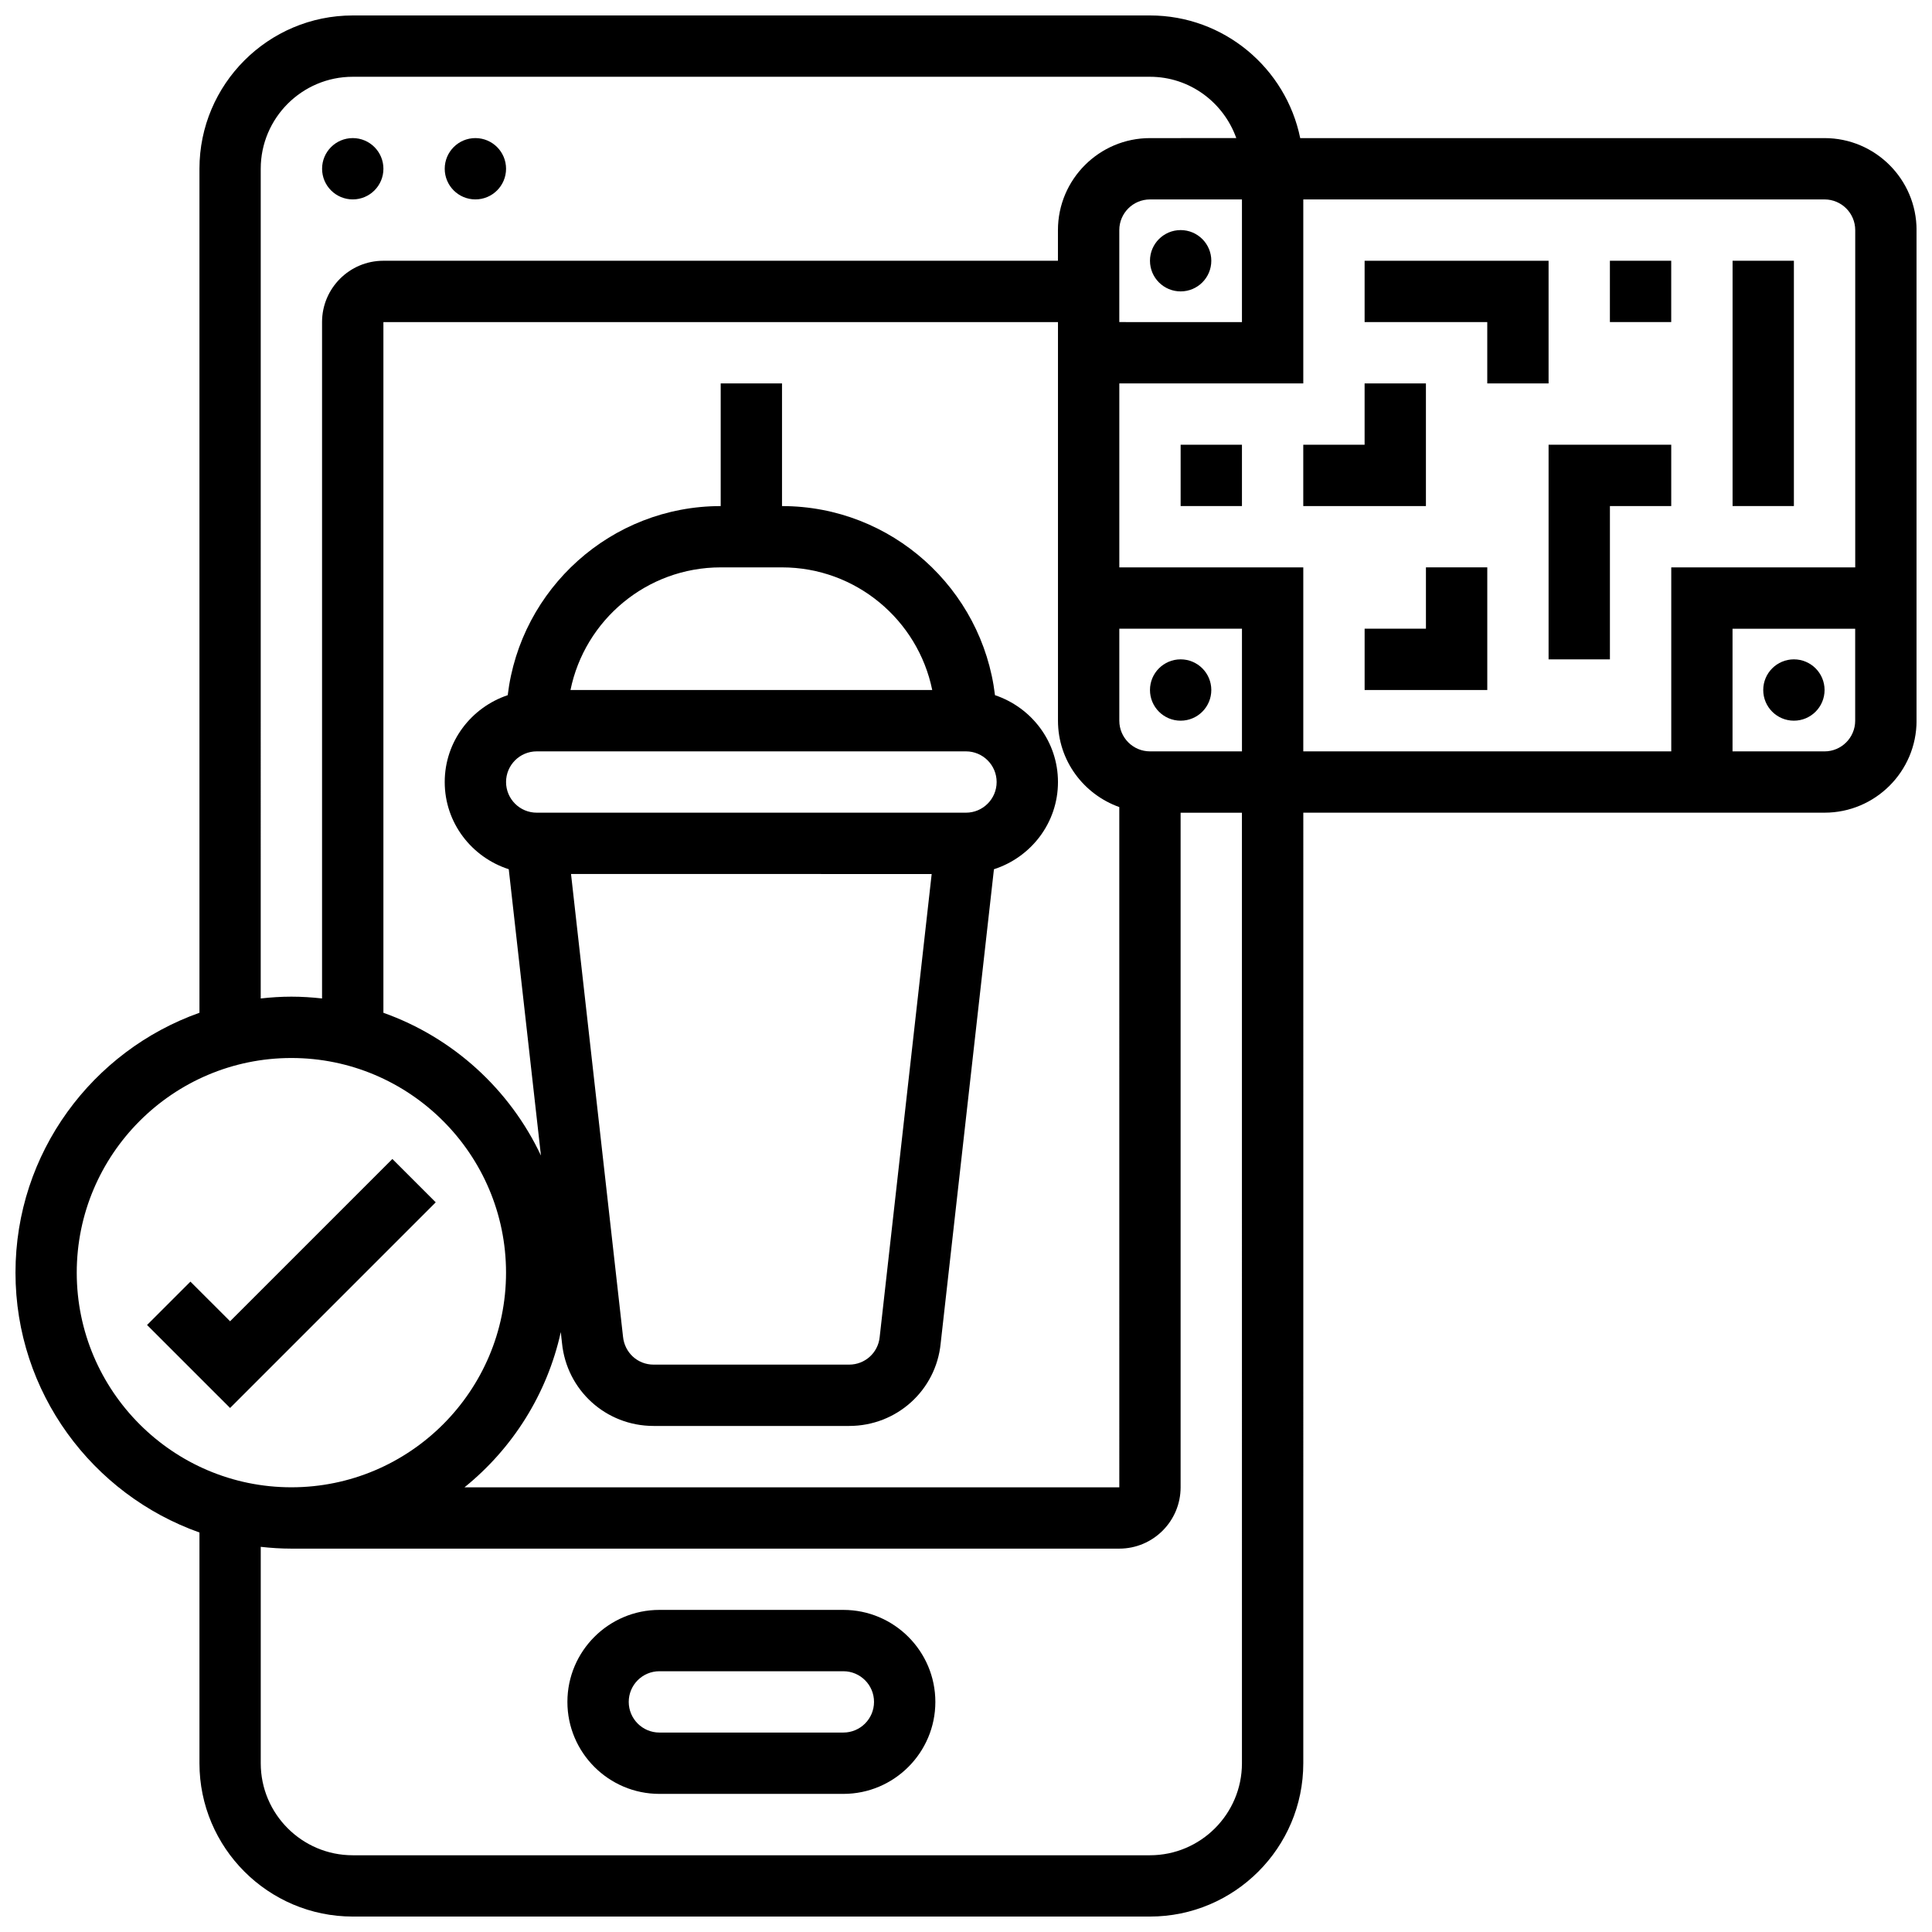 <?xml version="1.0" encoding="UTF-8"?>
<!-- Uploaded to: ICON Repo, www.svgrepo.com, Generator: ICON Repo Mixer Tools -->
<svg width="800px" height="800px" version="1.1" viewBox="144 144 512 512" xmlns="http://www.w3.org/2000/svg">
 <defs>
  <clipPath id="a">
   <path d="m148.09 148.09h503.81v503.81h-503.81z"/>
  </clipPath>
 </defs>
 <path d="m245.61 188.72c0 4.488-3.637 8.125-8.125 8.125s-8.129-3.637-8.129-8.125c0-4.488 3.641-8.125 8.129-8.125s8.125 3.637 8.125 8.125"/>
 <path d="m278.11 188.72c0 4.488-3.637 8.125-8.125 8.125s-8.129-3.637-8.129-8.125c0-4.488 3.641-8.125 8.129-8.125s8.125 3.637 8.125 8.125"/>
 <path d="m367.5 570.64h-48.754c-13.441 0-24.379 10.938-24.379 24.379 0 13.441 10.938 24.379 24.379 24.379h48.754c13.441 0 24.379-10.938 24.379-24.379-0.004-13.441-10.941-24.379-24.379-24.379zm0 32.504h-48.754c-4.484 0-8.125-3.641-8.125-8.125 0-4.484 3.641-8.125 8.125-8.125h48.754c4.484 0 8.125 3.641 8.125 8.125 0 4.484-3.641 8.125-8.125 8.125z"/>
 <g clip-path="url(#a)">
  <path d="m627.53 180.6h-138.96c-3.777-18.52-20.191-32.504-39.809-32.504h-211.27c-22.406 0-40.633 18.227-40.633 40.629v223.67c-28.359 10.066-48.754 37.094-48.754 68.867 0 31.773 20.395 58.801 48.754 68.867v61.148c0 22.402 18.227 40.629 40.629 40.629h211.27c22.402 0 40.629-18.227 40.629-40.629l0.004-251.91h138.14c13.441 0 24.379-10.938 24.379-24.379v-130.01c0-13.441-10.938-24.379-24.375-24.379zm8.125 24.379v89.387h-48.754v48.754h-97.516v-48.754h-48.754v-48.754h48.754v-48.762h138.14c4.488 0 8.129 3.652 8.129 8.129zm-186.9 138.14c-4.484 0-8.125-3.648-8.125-8.125v-24.379h32.504v32.504zm-97.512-48.758c19.617 0 36.031 13.984 39.809 32.504h-95.867c3.777-18.52 20.184-32.504 39.809-32.504zm-65.008 48.758h113.76c4.484 0 8.125 3.648 8.125 8.125 0 4.477-3.641 8.125-8.125 8.125h-113.76c-4.484 0-8.125-3.648-8.125-8.125 0-4.477 3.641-8.125 8.125-8.125zm104.67 32.504-13.781 122.71c-0.414 4.16-3.894 7.305-8.086 7.305h-51.844c-4.191 0-7.664-3.144-8.086-7.41l-13.781-122.61zm-97.969 124.31c1.254 12.523 11.672 21.957 24.258 21.957h51.852c12.586 0 23.004-9.434 24.238-21.852l14.121-125.68c9.812-3.16 16.969-12.27 16.969-23.109 0-10.742-7.027-19.777-16.691-23.02-3.363-28.18-27.375-50.113-56.441-50.113v-32.504h-16.25v32.504c-29.066 0-53.078 21.934-56.441 50.113-9.664 3.242-16.695 12.277-16.695 23.02 0 10.84 7.16 19.941 16.969 23.102l8.531 75.879c-8.281-17.559-23.305-31.281-41.75-37.832v-183.04h178.77v105.64c0 10.578 6.816 19.52 16.25 22.883l0.004 180.27h-173.53c12.699-10.254 21.883-24.664 25.516-41.141zm147.69-270.58v-24.375c0-4.477 3.641-8.125 8.125-8.125h24.379v32.504zm-227.53-40.629c0-13.441 10.938-24.379 24.379-24.379h211.27c10.578 0 19.52 6.816 22.883 16.25l-22.883 0.004c-13.441 0-24.379 10.938-24.379 24.379v8.125h-178.77c-8.965 0-16.25 7.289-16.25 16.25v179.25c-2.676-0.297-5.383-0.477-8.129-0.477-2.746 0-5.453 0.18-8.125 0.48zm-48.758 292.54c0-31.359 25.523-56.883 56.883-56.883 31.359 0 56.883 25.523 56.883 56.883 0 31.359-25.523 56.883-56.883 56.883-31.355 0-56.883-25.523-56.883-56.883zm308.79 130.02c0 13.441-10.938 24.379-24.379 24.379h-211.27c-13.441 0-24.379-10.938-24.379-24.379v-57.359c2.672 0.301 5.379 0.477 8.125 0.477h219.4c8.965 0 16.25-7.289 16.25-16.25v-178.77h16.25zm154.39-268.16h-24.379v-32.504h32.504v24.379c0 4.477-3.641 8.125-8.125 8.125z"/>
 </g>
 <path d="m247.98 451.14-43.008 43.008-10.508-10.504-11.492 11.488 22 21.996 54.5-54.5z"/>
 <path d="m627.53 326.86c0 4.488-3.641 8.129-8.129 8.129-4.488 0-8.125-3.641-8.125-8.129 0-4.484 3.637-8.125 8.125-8.125 4.488 0 8.129 3.641 8.129 8.125"/>
 <path d="m465.01 326.86c0 4.488-3.641 8.129-8.129 8.129-4.488 0-8.125-3.641-8.125-8.129 0-4.484 3.637-8.125 8.125-8.125 4.488 0 8.129 3.641 8.129 8.125"/>
 <path d="m465.01 213.1c0 4.488-3.641 8.125-8.129 8.125-4.488 0-8.125-3.637-8.125-8.125 0-4.488 3.637-8.125 8.125-8.125 4.488 0 8.129 3.637 8.129 8.125"/>
 <path d="m456.88 261.86h16.25v16.25h-16.25z"/>
 <path d="m489.38 261.86v16.254h32.504v-32.504h-16.25v16.25z"/>
 <path d="m538.14 245.61h16.25v-32.504h-48.754v16.25h32.504z"/>
 <path d="m521.89 310.61h-16.25v16.25h32.504v-32.504h-16.254z"/>
 <path d="m554.39 318.74h16.254v-40.629h16.25v-16.254h-32.504z"/>
 <path d="m570.64 213.1h16.25v16.25h-16.25z"/>
 <path d="m603.15 213.1h16.25v65.008h-16.25z"/>
</svg>